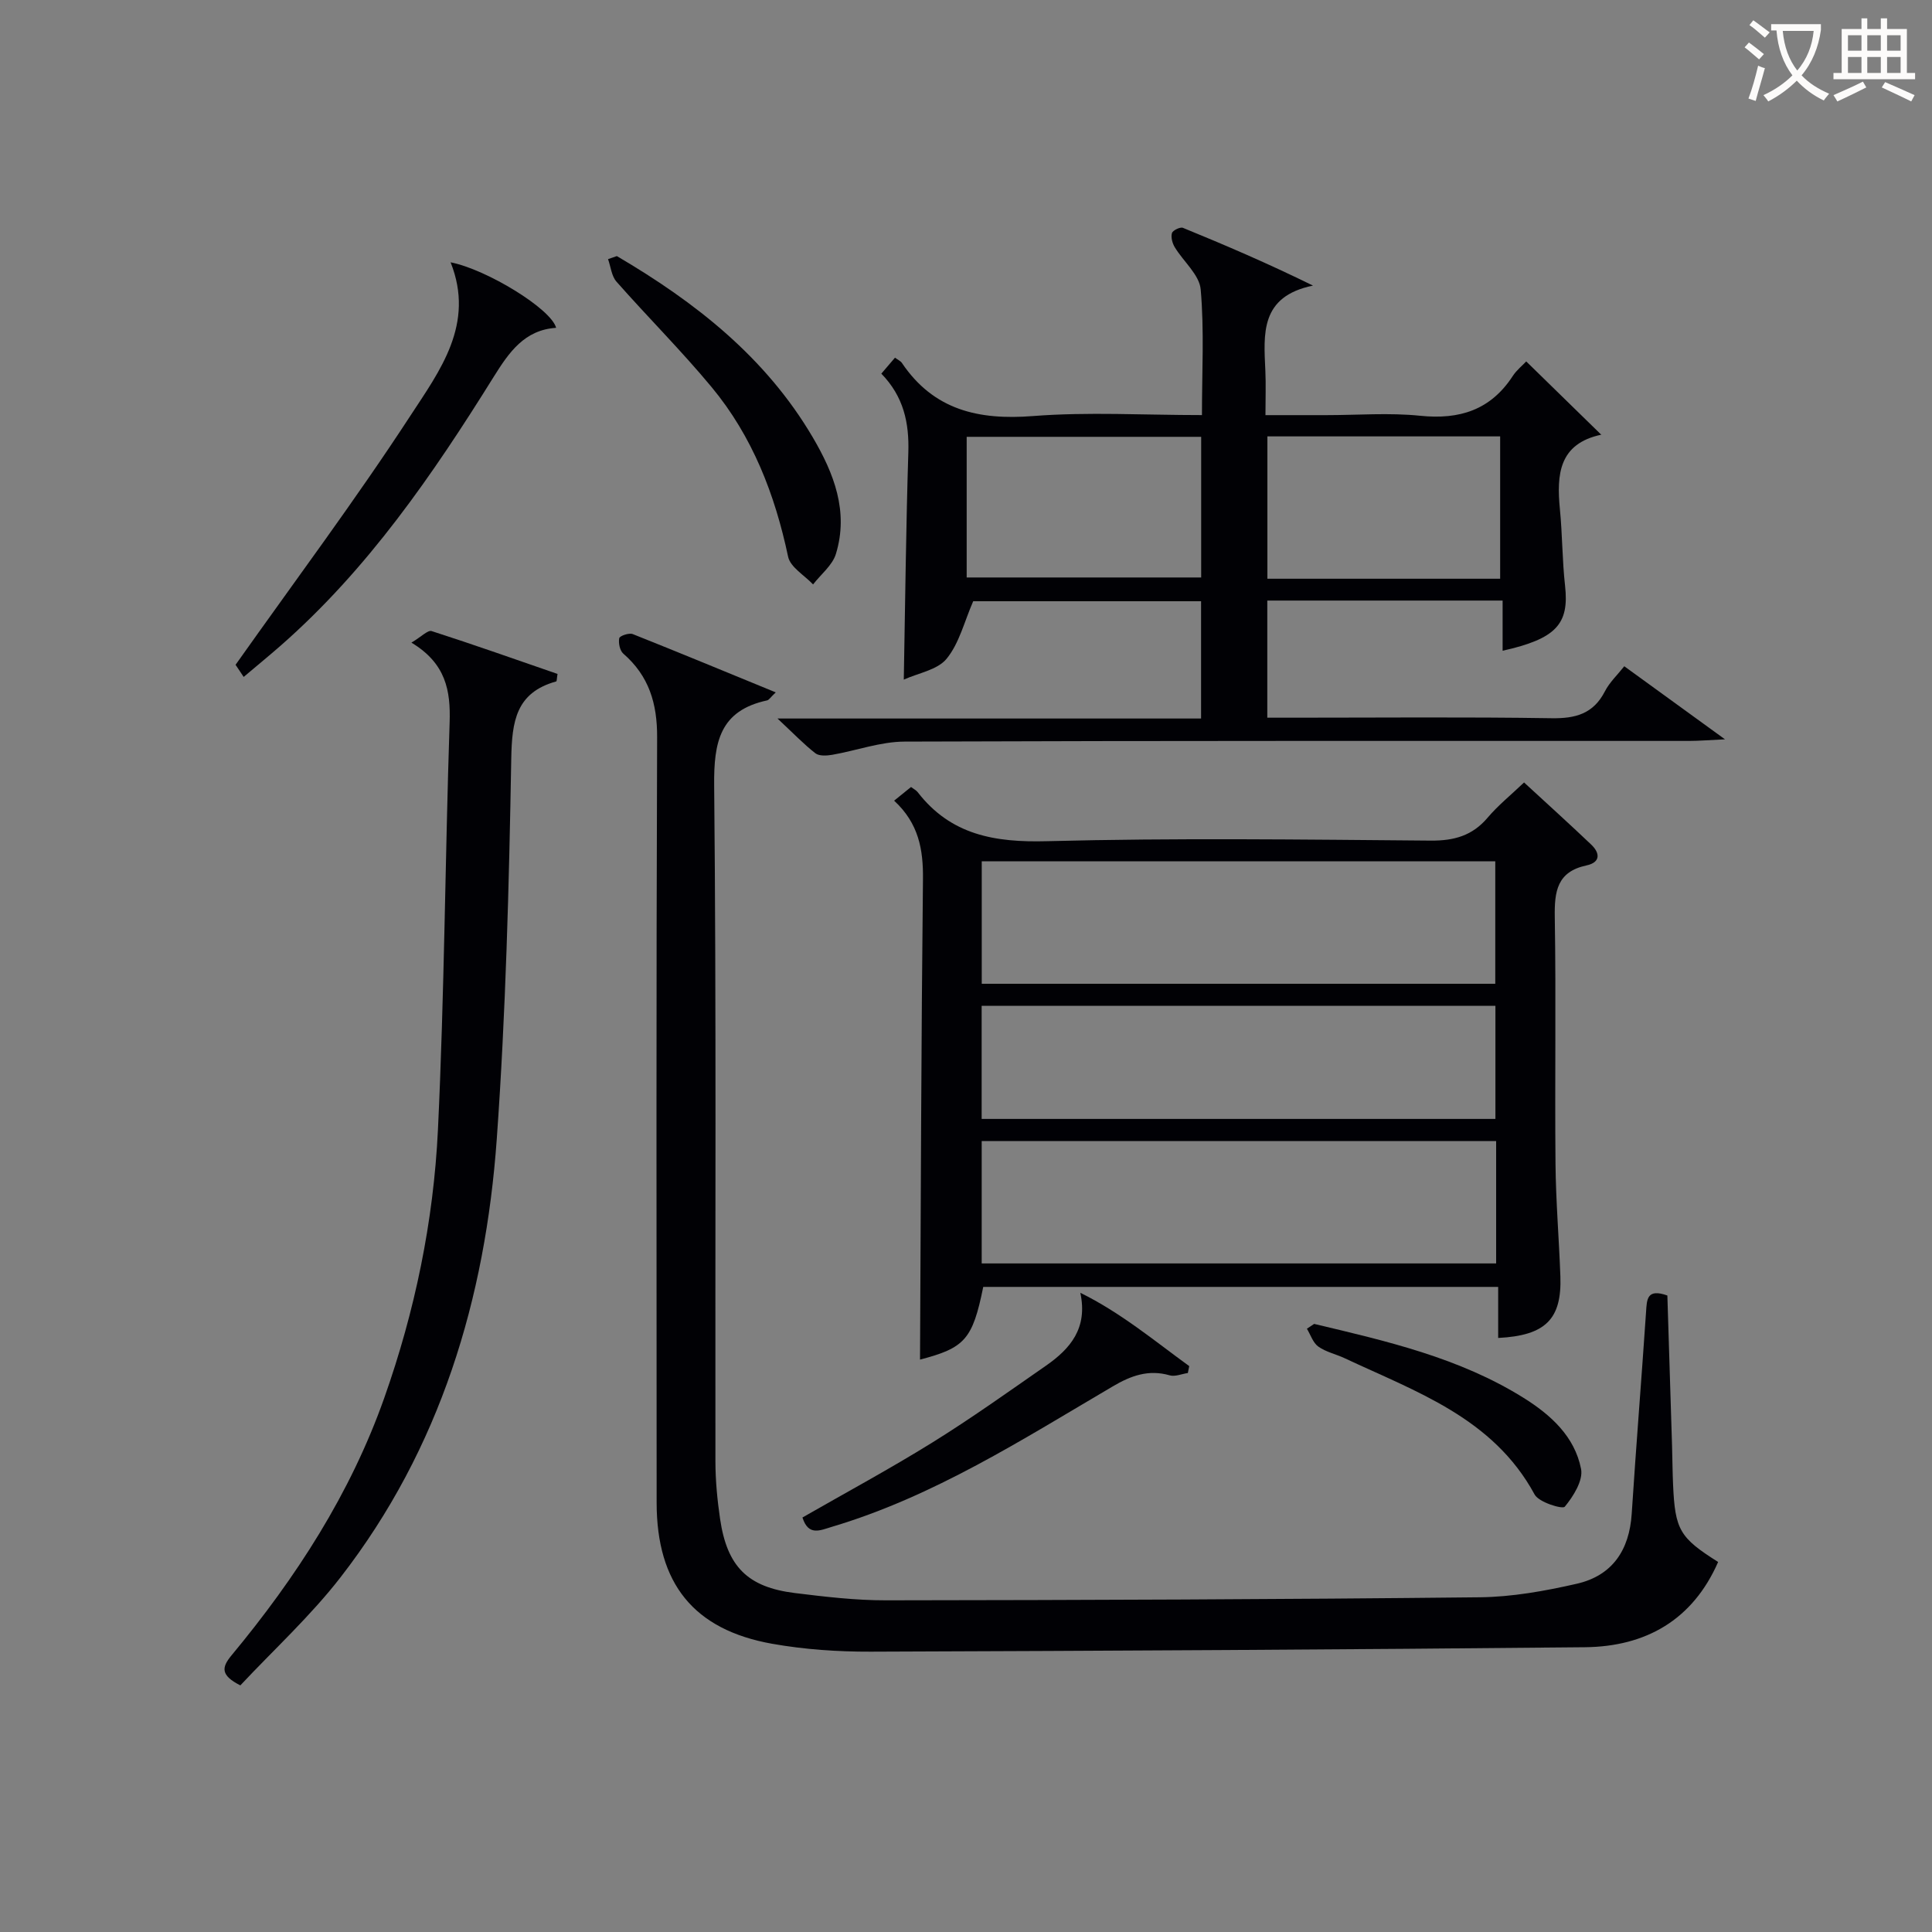 <svg enable-background="new 0 0 400 400" viewBox="0 0 400 400" xmlns="http://www.w3.org/2000/svg"><rect x="0" y="0" width="400" height="400" fill="#808080" stroke="none"/><g fill="#010105"><path d="m160.61 143.35c-1.1 1.04-1.4 1.57-1.79 1.66-9.76 2.11-11.05 8.57-10.96 17.61.46 46.66.19 93.32.26 139.98.01 3.97.39 7.97.97 11.9 1.45 9.85 5.7 14.11 15.46 15.32 6.26.77 12.57 1.52 18.86 1.51 40.98-.05 81.96-.19 122.94-.63 6.72-.07 13.52-1.3 20.1-2.8 7.36-1.68 10.9-6.96 11.38-14.52.9-13.93 2.03-27.85 2.97-41.78.17-2.56.15-4.89 4.41-3.38.32 10.26.65 20.69.97 31.12.08 2.66.09 5.33.21 7.99.41 9.42 1.36 11.03 9.33 16.06-5.27 12.02-14.98 17.52-27.58 17.65-49.3.49-98.61.75-147.91.92-6.78.02-13.67-.45-20.34-1.63-16.28-2.9-23.93-12.48-23.94-29.2-.02-52.83-.1-105.65.1-158.48.03-7-1.68-12.7-7-17.32-.72-.63-1.04-2.2-.84-3.2.09-.48 2.03-1.15 2.79-.85 9.68 3.85 19.32 7.85 29.61 12.07z"/><path d="m331.52 90c.16-.27.1-.03-.01 0-8.76 1.87-9.25 8.22-8.55 15.41.52 5.28.48 10.61 1.07 15.87.88 7.92-1.81 10.96-12.93 13.45 0-3.44 0-6.79 0-10.39-16.48 0-32.4 0-48.72 0v24.25h5.38c17.83 0 35.65-.17 53.48.11 4.98.08 8.65-.92 11.04-5.57.96-1.87 2.6-3.4 4.01-5.19 6.63 4.81 13.06 9.48 20.85 15.13-3.43.16-5.43.33-7.44.33-54.14.01-108.29-.06-162.43.14-5 .02-9.98 1.87-15 2.74-1.12.19-2.67.28-3.45-.32-2.42-1.89-4.57-4.14-7.85-7.2h87.7c0-8.36 0-16.11 0-24.28-15.92 0-31.96 0-47.18 0-1.84 4.21-2.88 8.7-5.5 11.9-1.91 2.34-5.9 2.97-8.87 4.33.3-16.25.46-31.65.94-47.04.19-6.12-.96-11.56-5.59-16.31 1-1.17 1.9-2.23 2.83-3.31.65.48 1.16.7 1.42 1.08 6.59 9.78 15.88 11.89 27.14 11.01 11.4-.89 22.93-.2 34.99-.2 0-8.87.49-17.5-.26-26.02-.27-3.04-3.59-5.78-5.37-8.74-.5-.83-.83-2.06-.58-2.92.16-.56 1.71-1.32 2.27-1.09 8.81 3.6 17.57 7.36 26.93 11.96-11.02 2.25-10.2 10.05-9.86 17.66.13 2.81.02 5.63.02 9.16h12.56c6.5 0 13.05-.53 19.48.13 8.16.84 14.58-1.2 19.16-8.23.8-1.23 2.02-2.19 2.79-3.02 5.17 5.05 10.31 10.07 15.53 15.17zm-131.38 29.56h48.55c0-9.95 0-19.53 0-29.12-16.35 0-32.39 0-48.55 0zm110.45.26c0-10.16 0-19.85 0-29.47-16.32 0-32.23 0-48.19 0v29.47z"/><path d="m185.12 165.77c1.52-1.23 2.51-2.04 3.5-2.83.59.45 1.08.68 1.37 1.06 6.86 8.88 15.97 10.45 26.77 10.16 26.47-.69 52.96-.34 79.44-.12 4.85.04 8.63-1.01 11.8-4.75 2.13-2.52 4.75-4.63 7.54-7.29 4.72 4.35 9.36 8.54 13.89 12.85 1.88 1.79 1.96 3.7-.98 4.33-6.08 1.3-6.64 5.38-6.55 10.71.28 16.98-.01 33.98.15 50.97.07 7.81.73 15.6 1.01 23.41.31 8.84-3.07 12.24-12.88 12.74 0-3.41 0-6.81 0-10.57-35.85 0-71.23 0-106.61 0-2.21 10.89-3.81 12.63-13.09 15.05.17-32.99.25-66.22.61-99.46.07-6.15-.88-11.56-5.97-16.26zm18.14 37.91h106.32c0-8.69 0-17.06 0-25.36-35.63 0-70.85 0-106.32 0zm-.01 57.9h106.51c0-8.6 0-16.85 0-25.34-35.58 0-70.93 0-106.51 0zm-.01-29.92h106.37c0-8.06 0-15.78 0-23.41-35.64 0-70.89 0-106.37 0z"/><path d="m85.18 133.05c2.06-1.22 3.4-2.65 4.19-2.39 8.77 2.82 17.46 5.9 26.06 8.87-.16.96-.14 1.51-.27 1.55-8.35 2.32-9.17 8.27-9.31 16-.46 26.27-1.13 52.57-3 78.76-2.37 33.06-11.68 64.07-32.32 90.69-6.26 8.08-13.91 15.08-20.77 22.41-4.13-2.09-3.89-3.73-1.83-6.21 13.36-16.1 24.62-33.47 31.64-53.34 6.35-17.96 10.19-36.54 11.1-55.48 1.34-28.08 1.49-56.21 2.42-84.32.22-6.58-.75-12.23-7.91-16.54z"/><path d="m50.45 140.15c-.99-1.49-1.71-2.56-1.68-2.51 12.38-17.49 24.83-34.14 36.16-51.51 6.09-9.33 13.48-19.01 8.36-31.82 7.44 1.45 20.83 9.64 21.85 13.56-6.56.44-9.74 5.05-12.92 10.14-12.61 20.24-26.06 39.85-44.19 55.73-2.37 2.07-4.81 4.07-7.58 6.41z"/><path d="m127.71 53.02c16.26 9.54 30.81 20.94 40.56 37.52 4.4 7.48 7.47 15.37 4.8 24.13-.72 2.37-3.11 4.23-4.73 6.33-1.79-1.9-4.71-3.56-5.17-5.74-2.73-12.9-7.38-24.91-15.82-35.09-6.26-7.55-13.23-14.5-19.72-21.86-1.02-1.16-1.18-3.09-1.74-4.66.61-.21 1.21-.42 1.82-.63z"/><path d="m223.67 267.66c8.38 4.12 15.29 9.91 22.55 15.18-.1.48-.19.95-.29 1.43-1.26.18-2.64.8-3.75.48-4.39-1.27-8.06.08-11.8 2.29-18.72 11-37.06 22.79-58.14 29.07-2.43.72-4.86 1.99-6.1-1.93 8.94-5.13 18.11-10.07 26.95-15.56 8.03-4.99 15.74-10.5 23.51-15.9 4.97-3.47 8.65-7.71 7.07-15.06z"/><path d="m272.08 274.1c14.99 3.56 30.04 6.99 43.36 15.31 5.65 3.53 10.58 8.01 11.9 14.71.47 2.39-1.59 5.67-3.37 7.83-.47.57-5.36-.91-6.24-2.52-8.59-15.87-24.5-21.26-39.34-28.23-1.8-.84-3.86-1.28-5.44-2.4-1.11-.79-1.6-2.43-2.37-3.7.5-.33 1-.66 1.5-1z"/></g><path d="m362.1 8.8c1.1.8 2.1 1.6 3.1 2.4l-1 1.1c-1.3-1.1-2.3-2-3-2.5zm1.9 4.8c.5.2.9.4 1.4.5-.6 2.3-1.3 4.5-1.9 6.8l-1.5-.5c.8-2.1 1.4-4.3 2-6.8zm-1-9.4c1.3.9 2.4 1.8 3.4 2.5l-1 1.1c-1.4-1.2-2.4-2.1-3.2-2.6zm3.7 2.2v-1.4h10.3v1.2c-.5 3.6-1.8 6.8-4 9.4 1.5 1.6 3.4 2.8 5.7 3.8-.3.4-.7.8-1.1 1.4-2.3-1.1-4.1-2.5-5.6-4.1-1.6 1.6-3.6 3.1-5.9 4.3-.3-.5-.7-.9-1-1.3 2.4-1.1 4.4-2.5 6-4.1-1.9-2.5-3-5.6-3.3-9.3h-1.1zm8.8 0h-6.4c.3 3.3 1.3 6 3 8.2 2-2.3 3.1-5.1 3.4-8.2z" fill="#fcfbfa"/><path d="m385.3 3.8h1.3v2.2h2.8v-2.2h1.3v2.2h4.1v9.1h1.7v1.3h-16.9v-1.3h1.7v-9.1h4.1v-2.2zm.4 13.1.7 1.2c-1.8.9-3.8 1.9-6 2.9-.2-.4-.5-.8-.8-1.3 2.3-1 4.3-1.9 6.1-2.8zm-3.1-6.4h2.8v-3.2h-2.8zm0 4.6h2.8v-3.3h-2.8zm4-4.6h2.8v-3.2h-2.8zm0 4.6h2.8v-3.3h-2.8zm3.7 1.9c2.1.9 4.1 1.8 6.1 2.7l-.7 1.3c-2.2-1.1-4.2-2-6.1-2.9zm3.2-9.7h-2.8v3.2h2.8zm-2.8 7.8h2.8v-3.3h-2.8z" fill="#fcfbfa"/></svg>
